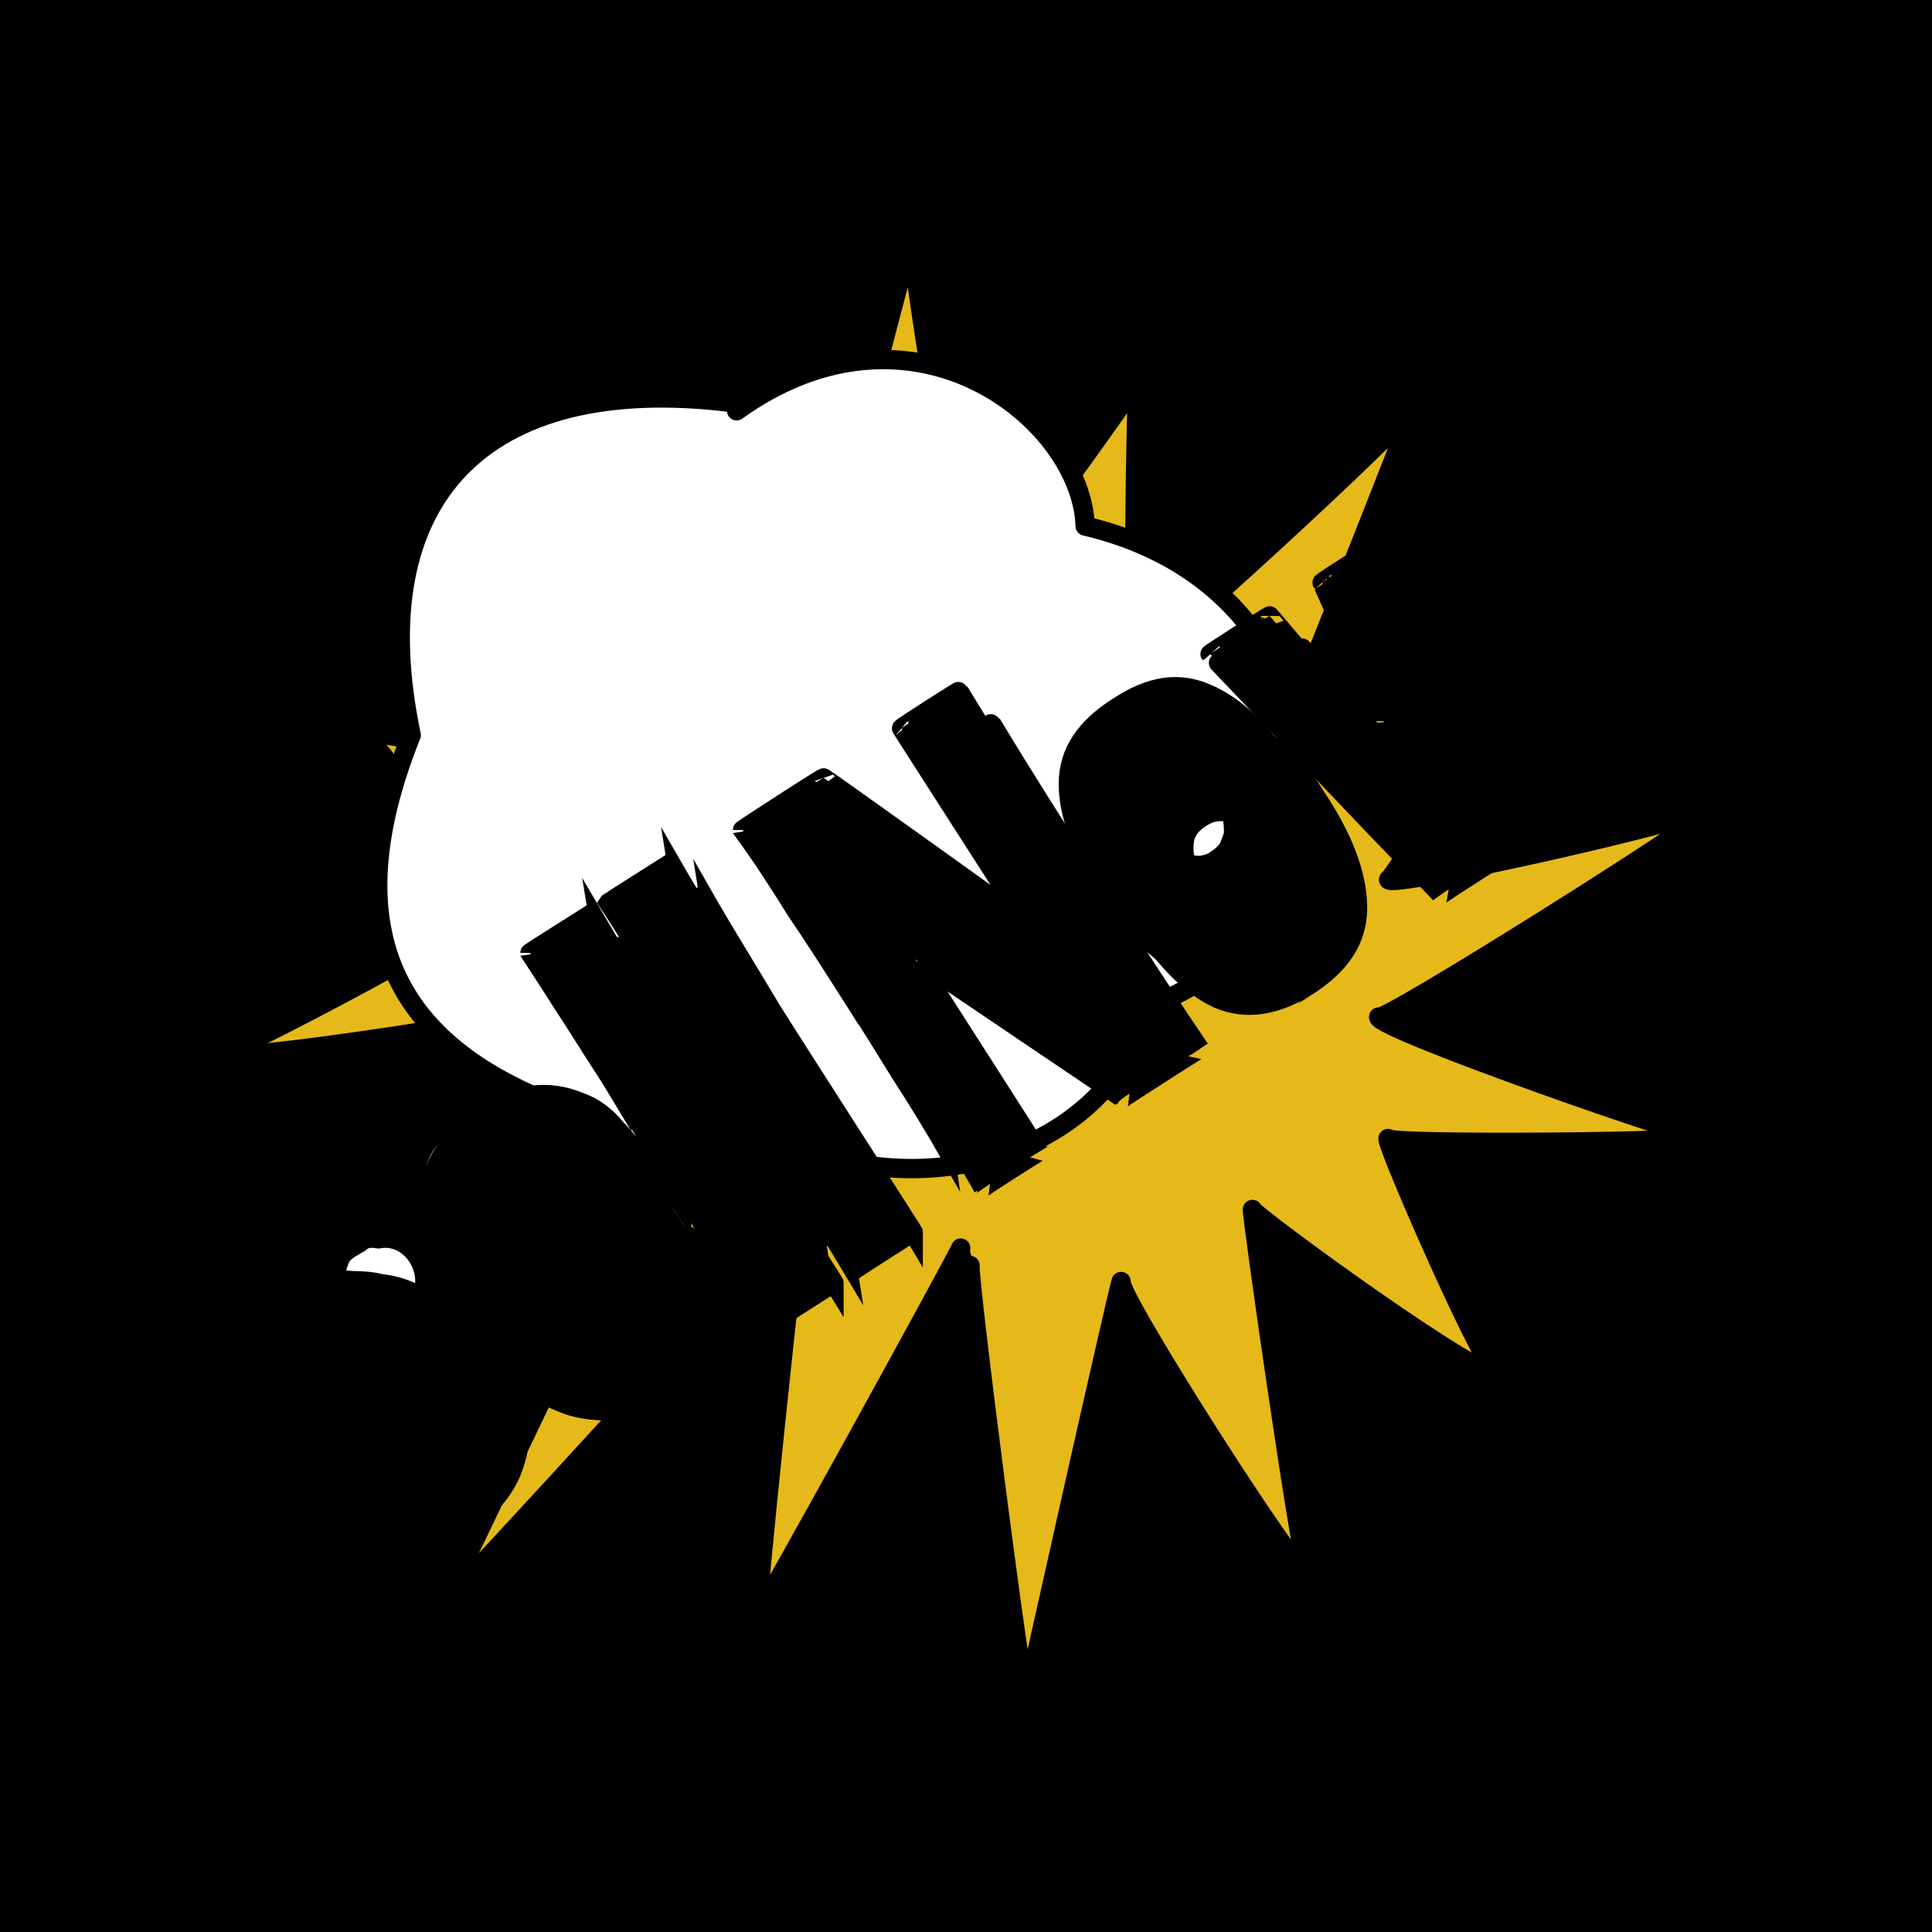 <svg id="svgWorkerArea" xmlns="http://www.w3.org/2000/svg" version="1.1" xmlns:xlink="http://www.w3.org/1999/xlink" xmlns:artdraw="https://artdraw.org" viewBox="0 0 600 600" width="100%" height="100%" style="background: white;" css="background:#9b9b9b;"><rect x="0" y="0" width="600" height="600" fill="#808080" stroke="none"/><path id="back01" fill="url(#fill-Linear-back01)" stroke="#000" stroke-width="1" class="cosito" d="M0 0C0 0 600 0 600 0 600 0 600 600 600 600 600 600 0 600 0 600 0 600 0 0 0 0 0 0 0 0 0 0" fill-opacity="1"></path><g id="ballsSQ-01" class="cosito"><g id="path-676775263" class="cloneB grouped"></g><path id="path-821578827" fill="black" fill-opacity="0.5" stroke="black" stroke-width="0" class="cloneB grouped" d="M12 31.715C12 24.815 17.5 19.615 24.3 19.695 31.2 19.615 36.9 24.815 36.9 31.715 36.9 38.215 31.2 43.615 24.3 43.735 17.5 43.615 12 38.215 12 31.715 12 31.615 12 31.615 12 31.715"></path><path id="path-669521462" fill="black" fill-opacity="0.5" stroke="black" stroke-width="0" class="cloneB grouped" d="M77.7 32.196C77.7 24.615 84 18.615 91.7 18.733 99.4 18.615 105.7 24.615 105.7 32.196 105.7 39.515 99.4 45.615 91.7 45.658 84 45.615 77.7 39.515 77.7 32.196 77.7 32.115 77.7 32.115 77.7 32.196"></path><path id="path-941540543" fill="black" fill-opacity="0.5" stroke="black" stroke-width="0" class="cloneB grouped" d="M143.7 32.677C143.7 24.315 150.6 17.615 159.2 17.772 167.7 17.615 174.7 24.315 174.7 32.677 174.7 40.715 167.7 47.515 159.2 47.581 150.6 47.515 143.7 40.715 143.7 32.677 143.7 32.615 143.7 32.615 143.7 32.677"></path><path id="path-539908506" fill="black" fill-opacity="0.5" stroke="black" stroke-width="0" class="cloneB grouped" d="M209.6 33.157C209.6 24.115 217.2 16.615 226.6 16.81 235.8 16.615 243.6 24.115 243.6 33.157 243.6 42.015 235.8 49.415 226.6 49.505 217.2 49.415 209.6 42.015 209.6 33.157 209.6 33.115 209.6 33.115 209.6 33.157"></path><path id="path-875510287" fill="black" fill-opacity="0.5" stroke="black" stroke-width="0" class="cloneB grouped" d="M275.4 33.638C275.4 23.615 283.7 15.815 293.9 15.849 304.2 15.815 312.3 23.615 312.3 33.638 312.3 43.415 304.2 51.415 293.9 51.428 283.7 51.415 275.4 43.415 275.4 33.638 275.4 33.615 275.4 33.615 275.4 33.638"></path><path id="path-755013545" fill="black" fill-opacity="0.5" stroke="black" stroke-width="0" class="cloneB grouped" d="M341.3 34.119C341.3 23.315 350.3 14.815 361.3 14.887 372.3 14.815 381.3 23.315 381.3 34.119 381.3 44.615 372.3 53.215 361.3 53.351 350.3 53.215 341.3 44.615 341.3 34.119 341.3 34.115 341.3 34.115 341.3 34.119"></path><path id="path-652436199" fill="black" fill-opacity="0.5" stroke="black" stroke-width="0" class="cloneB grouped" d="M407.3 34.6C407.3 23.115 416.8 13.815 428.7 13.925 440.4 13.815 450.2 23.115 450.2 34.6 450.2 45.915 440.4 55.115 428.7 55.274 416.8 55.115 407.3 45.915 407.3 34.6 407.3 34.515 407.3 34.515 407.3 34.6"></path><path id="path-186090622" fill="black" fill-opacity="0.5" stroke="black" stroke-width="0" class="cloneB grouped" d="M473.2 35.081C473.2 22.815 483.3 12.815 496.1 12.964 508.6 12.815 519.1 22.815 519.1 35.081 519.1 47.115 508.6 57.115 496.1 57.197 483.3 57.115 473.2 47.115 473.2 35.081 473.2 35.015 473.2 35.015 473.2 35.081"></path><path id="path-586984410" fill="black" fill-opacity="0.5" stroke="black" stroke-width="0" class="cloneB grouped" d="M539 35.562C539 22.315 549.8 11.815 563.5 12.002 577 11.815 588 22.315 588 35.562 588 48.515 577 59.115 563.5 59.121 549.8 59.115 539 48.515 539 35.562 539 35.515 539 35.515 539 35.562"></path><g id="path-421365332" class="cloneB grouped"></g><path id="path-821578827" fill="black" fill-opacity="0.5" stroke="black" stroke-width="0" class="cloneB grouped" d="M12 79.795C12 73.015 17.5 67.615 24.3 67.775 31.2 67.615 36.9 73.015 36.9 79.795 36.9 86.415 31.2 91.715 24.3 91.815 17.5 91.715 12 86.415 12 79.795 12 79.615 12 79.615 12 79.795"></path><path id="path-669521462" fill="black" fill-opacity="0.5" stroke="black" stroke-width="0" class="cloneB grouped" d="M77.7 80.276C77.7 72.615 83.9 66.615 91.7 66.814 99.4 66.615 105.7 72.615 105.7 80.276 105.7 87.515 99.4 93.615 91.7 93.738 83.9 93.615 77.7 87.515 77.7 80.276 77.7 80.115 77.7 80.115 77.7 80.276"></path><path id="path-941540543" fill="black" fill-opacity="0.5" stroke="black" stroke-width="0" class="cloneB grouped" d="M143.7 80.757C143.7 72.415 150.4 65.715 159.2 65.852 167.7 65.715 174.7 72.415 174.7 80.757 174.7 88.915 167.7 95.615 159.2 95.662 150.4 95.615 143.7 88.915 143.7 80.757 143.7 80.615 143.7 80.615 143.7 80.757"></path><path id="path-539908506" fill="black" fill-opacity="0.5" stroke="black" stroke-width="0" class="cloneB grouped" d="M209.6 81.238C209.6 72.015 217.2 64.715 226.6 64.89 235.8 64.715 243.6 72.015 243.6 81.238 243.6 90.115 235.8 97.515 226.6 97.585 217.2 97.515 209.6 90.115 209.6 81.238 209.6 81.115 209.6 81.115 209.6 81.238"></path><path id="path-875510287" fill="black" fill-opacity="0.5" stroke="black" stroke-width="0" class="cloneB grouped" d="M275.4 81.718C275.4 71.615 283.7 63.915 293.9 63.929 304.2 63.915 312.3 71.615 312.3 81.718 312.3 91.415 304.2 99.415 293.9 99.508 283.7 99.415 275.4 91.415 275.4 81.718 275.4 81.615 275.4 81.615 275.4 81.718"></path><path id="path-755013545" fill="black" fill-opacity="0.5" stroke="black" stroke-width="0" class="cloneB grouped" d="M341.3 82.199C341.3 71.515 350.2 62.915 361.3 62.967 372.3 62.915 381.3 71.515 381.3 82.199 381.3 92.615 372.3 101.415 361.3 101.431 350.2 101.415 341.3 92.615 341.3 82.199 341.3 82.115 341.3 82.115 341.3 82.199"></path><path id="path-652436199" fill="black" fill-opacity="0.5" stroke="black" stroke-width="0" class="cloneB grouped" d="M407.3 82.68C407.3 71.115 416.8 61.915 428.7 62.005 440.3 61.915 450.2 71.115 450.2 82.68 450.2 94.015 440.3 103.215 428.7 103.354 416.8 103.215 407.3 94.015 407.3 82.68 407.3 82.615 407.3 82.615 407.3 82.68"></path><path id="path-186090622" fill="black" fill-opacity="0.5" stroke="black" stroke-width="0" class="cloneB grouped" d="M473.2 83.161C473.2 70.915 483.3 61.015 496.1 61.044 508.6 61.015 519.1 70.915 519.1 83.161 519.1 95.115 508.6 105.215 496.1 105.278 483.3 105.215 473.2 95.115 473.2 83.161 473.2 83.115 473.2 83.115 473.2 83.161"></path><path id="path-586984410" fill="black" fill-opacity="0.5" stroke="black" stroke-width="0" class="cloneB grouped" d="M539 83.642C539 70.515 549.8 60.015 563.5 60.082 577 60.015 588 70.515 588 83.642 588 96.615 577 107.115 563.5 107.201 549.8 107.115 539 96.615 539 83.642 539 83.615 539 83.615 539 83.642"></path><g id="path-622028273" class="cloneB grouped"></g><path id="path-821578827" fill="black" fill-opacity="0.5" stroke="black" stroke-width="0" class="cloneB grouped" d="M12 127.875C12 121.115 17.5 115.715 24.3 115.855 31.2 115.715 36.9 121.115 36.9 127.875 36.9 134.215 31.2 139.715 24.3 139.895 17.5 139.715 12 134.215 12 127.875 12 127.715 12 127.715 12 127.875"></path><path id="path-669521462" fill="black" fill-opacity="0.5" stroke="black" stroke-width="0" class="cloneB grouped" d="M77.7 128.356C77.7 120.715 83.9 114.715 91.7 114.894 99.4 114.715 105.7 120.715 105.7 128.356 105.7 135.615 99.4 141.715 91.7 141.819 83.9 141.715 77.7 135.615 77.7 128.356 77.7 128.215 77.7 128.215 77.7 128.356"></path><path id="path-941540543" fill="black" fill-opacity="0.5" stroke="black" stroke-width="0" class="cloneB grouped" d="M143.7 128.837C143.7 120.415 150.4 113.915 159.2 113.932 167.7 113.915 174.7 120.415 174.7 128.837 174.7 136.915 167.7 143.715 159.2 143.742 150.4 143.715 143.7 136.915 143.7 128.837 143.7 128.715 143.7 128.715 143.7 128.837"></path><path id="path-539908506" fill="black" fill-opacity="0.5" stroke="black" stroke-width="0" class="cloneB grouped" d="M209.6 129.318C209.6 120.215 217.2 112.915 226.6 112.971 235.8 112.915 243.6 120.215 243.6 129.318 243.6 138.215 235.8 145.615 226.6 145.665 217.2 145.615 209.6 138.215 209.6 129.318 209.6 129.215 209.6 129.215 209.6 129.318"></path><path id="path-875510287" fill="black" fill-opacity="0.5" stroke="black" stroke-width="0" class="cloneB grouped" d="M275.4 129.798C275.4 119.715 283.7 111.915 293.9 112.009 304.2 111.915 312.3 119.715 312.3 129.798 312.3 139.415 304.2 147.415 293.9 147.588 283.7 147.415 275.4 139.415 275.4 129.798 275.4 129.715 275.4 129.715 275.4 129.798"></path><path id="path-755013545" fill="black" fill-opacity="0.5" stroke="black" stroke-width="0" class="cloneB grouped" d="M341.3 130.279C341.3 119.415 350.2 110.915 361.3 111.047 372.3 110.915 381.3 119.415 381.3 130.279 381.3 140.715 372.3 149.415 361.3 149.511 350.2 149.415 341.3 140.715 341.3 130.279 341.3 130.215 341.3 130.215 341.3 130.279"></path><path id="path-652436199" fill="black" fill-opacity="0.5" stroke="black" stroke-width="0" class="cloneB grouped" d="M407.3 130.76C407.3 119.215 416.8 109.915 428.7 110.086 440.3 109.915 450.2 119.215 450.2 130.76 450.2 141.915 440.3 151.415 428.7 151.435 416.8 151.415 407.3 141.915 407.3 130.76 407.3 130.715 407.3 130.715 407.3 130.76"></path><path id="path-186090622" fill="black" fill-opacity="0.5" stroke="black" stroke-width="0" class="cloneB grouped" d="M473.2 131.241C473.2 118.915 483.3 109.115 496.1 109.124 508.6 109.115 519.1 118.915 519.1 131.241 519.1 143.215 508.6 153.215 496.1 153.358 483.3 153.215 473.2 143.215 473.2 131.241 473.2 131.215 473.2 131.215 473.2 131.241"></path><path id="path-586984410" fill="black" fill-opacity="0.5" stroke="black" stroke-width="0" class="cloneB grouped" d="M539 131.722C539 118.415 549.8 108.115 563.5 108.162 577 108.115 588 118.415 588 131.722 588 144.615 577 155.215 563.5 155.281 549.8 155.215 539 144.615 539 131.722 539 131.715 539 131.715 539 131.722"></path><g id="path-686302108" class="cloneB grouped"></g><path id="path-821578827" fill="black" fill-opacity="0.5" stroke="black" stroke-width="0" class="cloneB grouped" d="M12 175.956C12 169.215 17.5 163.915 24.3 163.935 31.2 163.915 36.9 169.215 36.9 175.956 36.9 182.415 31.2 187.915 24.3 187.976 17.5 187.915 12 182.415 12 175.956 12 175.915 12 175.915 12 175.956"></path><path id="path-669521462" fill="black" fill-opacity="0.5" stroke="black" stroke-width="0" class="cloneB grouped" d="M77.7 176.436C77.7 168.715 83.9 162.915 91.7 162.974 99.4 162.915 105.7 168.715 105.7 176.436 105.7 183.715 99.4 189.715 91.7 189.899 83.9 189.715 77.7 183.715 77.7 176.436 77.7 176.415 77.7 176.415 77.7 176.436"></path><path id="path-941540543" fill="black" fill-opacity="0.5" stroke="black" stroke-width="0" class="cloneB grouped" d="M143.7 176.917C143.7 168.415 150.4 161.915 159.2 162.012 167.7 161.915 174.7 168.415 174.7 176.917 174.7 184.915 167.7 191.715 159.2 191.822 150.4 191.715 143.7 184.915 143.7 176.917 143.7 176.915 143.7 176.915 143.7 176.917"></path><path id="path-539908506" fill="black" fill-opacity="0.5" stroke="black" stroke-width="0" class="cloneB grouped" d="M209.6 177.398C209.6 168.215 217.2 160.915 226.6 161.051 235.8 160.915 243.6 168.215 243.6 177.398 243.6 186.215 235.8 193.715 226.6 193.745 217.2 193.715 209.6 186.215 209.6 177.398 209.6 177.215 209.6 177.215 209.6 177.398"></path><path id="path-875510287" fill="black" fill-opacity="0.5" stroke="black" stroke-width="0" class="cloneB grouped" d="M275.4 177.879C275.4 167.715 283.7 159.915 293.9 160.089 304.2 159.915 312.3 167.715 312.3 177.879 312.3 187.415 304.2 195.615 293.9 195.668 283.7 195.615 275.4 187.415 275.4 177.879 275.4 177.715 275.4 177.715 275.4 177.879"></path><path id="path-755013545" fill="black" fill-opacity="0.5" stroke="black" stroke-width="0" class="cloneB grouped" d="M341.3 178.359C341.3 167.415 350.2 159.115 361.3 159.127 372.3 159.115 381.3 167.415 381.3 178.359 381.3 188.915 372.3 197.415 361.3 197.591 350.2 197.415 341.3 188.915 341.3 178.359 341.3 178.215 341.3 178.215 341.3 178.359"></path><path id="path-652436199" fill="black" fill-opacity="0.5" stroke="black" stroke-width="0" class="cloneB grouped" d="M407.3 178.84C407.3 167.215 416.8 158.115 428.7 158.166 440.3 158.115 450.2 167.215 450.2 178.84 450.2 190.115 440.3 199.415 428.7 199.515 416.8 199.415 407.3 190.115 407.3 178.84 407.3 178.715 407.3 178.715 407.3 178.84"></path><path id="path-186090622" fill="black" fill-opacity="0.5" stroke="black" stroke-width="0" class="cloneB grouped" d="M473.2 179.321C473.2 166.915 483.3 157.115 496.1 157.204 508.6 157.115 519.1 166.915 519.1 179.321 519.1 191.415 508.6 201.415 496.1 201.438 483.3 201.415 473.2 191.415 473.2 179.321 473.2 179.215 473.2 179.215 473.2 179.321"></path><path id="path-586984410" fill="black" fill-opacity="0.5" stroke="black" stroke-width="0" class="cloneB grouped" d="M539 179.802C539 166.615 549.8 156.215 563.5 156.243 577 156.215 588 166.615 588 179.802 588 192.715 577 203.215 563.5 203.361 549.8 203.215 539 192.715 539 179.802 539 179.715 539 179.715 539 179.802"></path><g id="path-333506512" class="cloneB grouped"></g><path id="path-821578827" fill="black" fill-opacity="0.5" stroke="black" stroke-width="0" class="cloneB grouped" d="M12 224.036C12 217.215 17.5 211.915 24.3 212.016 31.2 211.915 36.9 217.215 36.9 224.036 36.9 230.415 31.2 235.915 24.3 236.056 17.5 235.915 12 230.415 12 224.036 12 223.915 12 223.915 12 224.036"></path><path id="path-669521462" fill="black" fill-opacity="0.5" stroke="black" stroke-width="0" class="cloneB grouped" d="M77.7 224.516C77.7 216.915 83.9 210.915 91.7 211.054 99.4 210.915 105.7 216.915 105.7 224.516 105.7 231.815 99.4 237.815 91.7 237.979 83.9 237.815 77.7 231.815 77.7 224.516 77.7 224.415 77.7 224.415 77.7 224.516"></path><path id="path-941540543" fill="black" fill-opacity="0.5" stroke="black" stroke-width="0" class="cloneB grouped" d="M143.7 224.997C143.7 216.615 150.4 209.915 159.2 210.092 167.7 209.915 174.7 216.615 174.7 224.997 174.7 233.115 167.7 239.815 159.2 239.902 150.4 239.815 143.7 233.115 143.7 224.997 143.7 224.915 143.7 224.915 143.7 224.997"></path><path id="path-539908506" fill="black" fill-opacity="0.5" stroke="black" stroke-width="0" class="cloneB grouped" d="M209.6 225.478C209.6 216.415 217.2 209.115 226.6 209.131 235.8 209.115 243.6 216.415 243.6 225.478 243.6 234.315 235.8 241.815 226.6 241.825 217.2 241.815 209.6 234.315 209.6 225.478 209.6 225.415 209.6 225.415 209.6 225.478"></path><path id="path-875510287" fill="black" fill-opacity="0.5" stroke="black" stroke-width="0" class="cloneB grouped" d="M275.4 225.959C275.4 215.915 283.7 208.115 293.9 208.169 304.2 208.115 312.3 215.915 312.3 225.959 312.3 235.715 304.2 243.715 293.9 243.749 283.7 243.715 275.4 235.715 275.4 225.959 275.4 225.915 275.4 225.915 275.4 225.959"></path><path id="path-755013545" fill="black" fill-opacity="0.5" stroke="black" stroke-width="0" class="cloneB grouped" d="M341.3 226.44C341.3 215.615 350.2 207.115 361.3 207.208 372.3 207.115 381.3 215.615 381.3 226.44 381.3 236.915 372.3 245.615 361.3 245.672 350.2 245.615 341.3 236.915 341.3 226.44 341.3 226.415 341.3 226.415 341.3 226.44"></path><path id="path-652436199" fill="black" fill-opacity="0.5" stroke="black" stroke-width="0" class="cloneB grouped" d="M407.3 226.92C407.3 215.415 416.8 206.215 428.7 206.246 440.3 206.215 450.2 215.415 450.2 226.92 450.2 238.115 440.3 247.415 428.7 247.595 416.8 247.415 407.3 238.115 407.3 226.92 407.3 226.915 407.3 226.915 407.3 226.92"></path><path id="path-186090622" fill="black" fill-opacity="0.5" stroke="black" stroke-width="0" class="cloneB grouped" d="M473.2 227.401C473.2 215.115 483.3 205.215 496.1 205.284 508.6 205.215 519.1 215.115 519.1 227.401 519.1 239.415 508.6 249.415 496.1 249.518 483.3 249.415 473.2 239.415 473.2 227.401 473.2 227.215 473.2 227.215 473.2 227.401"></path><path id="path-586984410" fill="black" fill-opacity="0.5" stroke="black" stroke-width="0" class="cloneB grouped" d="M539 227.882C539 214.615 549.8 204.215 563.5 204.323 577 204.215 588 214.615 588 227.882 588 240.815 577 251.315 563.5 251.441 549.8 251.315 539 240.815 539 227.882 539 227.815 539 227.815 539 227.882"></path><g id="path-412451574" class="cloneB grouped"></g><path id="path-821578827" fill="black" fill-opacity="0.5" stroke="black" stroke-width="0" class="cloneB grouped" d="M12 272.116C12 265.315 17.5 259.915 24.3 260.096 31.2 259.915 36.9 265.315 36.9 272.116 36.9 278.615 31.2 284.115 24.3 284.136 17.5 284.115 12 278.615 12 272.116 12 272.115 12 272.115 12 272.116"></path><path id="path-669521462" fill="black" fill-opacity="0.5" stroke="black" stroke-width="0" class="cloneB grouped" d="M77.7 272.596C77.7 264.915 83.9 259.115 91.7 259.134 99.4 259.115 105.7 264.915 105.7 272.596 105.7 279.815 99.4 285.915 91.7 286.059 83.9 285.915 77.7 279.815 77.7 272.596 77.7 272.415 77.7 272.415 77.7 272.596"></path><path id="path-941540543" fill="black" fill-opacity="0.5" stroke="black" stroke-width="0" class="cloneB grouped" d="M143.7 273.077C143.7 264.615 150.4 258.115 159.2 258.173 167.7 258.115 174.7 264.615 174.7 273.077 174.7 281.215 167.7 287.815 159.2 287.982 150.4 287.815 143.7 281.215 143.7 273.077 143.7 272.915 143.7 272.915 143.7 273.077"></path><path id="path-539908506" fill="black" fill-opacity="0.5" stroke="black" stroke-width="0" class="cloneB grouped" d="M209.6 273.558C209.6 264.415 217.2 257.115 226.6 257.211 235.8 257.115 243.6 264.415 243.6 273.558 243.6 282.315 235.8 289.815 226.6 289.905 217.2 289.815 209.6 282.315 209.6 273.558 209.6 273.415 209.6 273.415 209.6 273.558"></path><path id="path-875510287" fill="black" fill-opacity="0.5" stroke="black" stroke-width="0" class="cloneB grouped" d="M275.4 274.039C275.4 264.115 283.7 256.215 293.9 256.249 304.2 256.215 312.3 264.115 312.3 274.039 312.3 283.815 304.2 291.815 293.9 291.829 283.7 291.815 275.4 283.815 275.4 274.039 275.4 273.915 275.4 273.915 275.4 274.039"></path><path id="path-755013545" fill="black" fill-opacity="0.5" stroke="black" stroke-width="0" class="cloneB grouped" d="M341.3 274.52C341.3 263.715 350.2 255.215 361.3 255.288 372.3 255.215 381.3 263.715 381.3 274.52 381.3 284.915 372.3 293.715 361.3 293.752 350.2 293.715 341.3 284.915 341.3 274.52 341.3 274.415 341.3 274.415 341.3 274.52"></path><path id="path-652436199" fill="black" fill-opacity="0.5" stroke="black" stroke-width="0" class="cloneB grouped" d="M407.3 275C407.3 263.415 416.8 254.315 428.7 254.326 440.3 254.315 450.2 263.415 450.2 275 450.2 286.215 440.3 295.615 428.7 295.675 416.8 295.615 407.3 286.215 407.3 275 407.3 274.815 407.3 274.815 407.3 275"></path><path id="path-186090622" fill="black" fill-opacity="0.5" stroke="black" stroke-width="0" class="cloneB grouped" d="M473.2 275.481C473.2 263.115 483.3 253.315 496.1 253.364 508.6 253.315 519.1 263.115 519.1 275.481 519.1 287.415 508.6 297.415 496.1 297.598 483.3 297.415 473.2 287.415 473.2 275.481 473.2 275.315 473.2 275.315 473.2 275.481"></path><path id="path-586984410" fill="black" fill-opacity="0.5" stroke="black" stroke-width="0" class="cloneB grouped" d="M539 275.962C539 262.715 549.8 252.315 563.5 252.403 577 252.315 588 262.715 588 275.962 588 288.815 577 299.415 563.5 299.521 549.8 299.415 539 288.815 539 275.962 539 275.815 539 275.815 539 275.962"></path><g id="path-882152898" class="cloneB grouped"></g><path id="path-821578827" fill="black" fill-opacity="0.5" stroke="black" stroke-width="0" class="cloneB grouped" d="M12 320.196C12 313.315 17.5 308.115 24.3 308.176 31.2 308.115 36.9 313.315 36.9 320.196 36.9 326.715 31.2 332.215 24.3 332.216 17.5 332.215 12 326.715 12 320.196 12 320.115 12 320.115 12 320.196"></path><path id="path-669521462" fill="black" fill-opacity="0.5" stroke="black" stroke-width="0" class="cloneB grouped" d="M77.7 320.677C77.7 313.115 83.9 307.115 91.7 307.214 99.4 307.115 105.7 313.115 105.7 320.677 105.7 327.915 99.4 334.115 91.7 334.139 83.9 334.115 77.7 327.915 77.7 320.677 77.7 320.615 77.7 320.615 77.7 320.677"></path><path id="path-941540543" fill="black" fill-opacity="0.5" stroke="black" stroke-width="0" class="cloneB grouped" d="M143.7 321.158C143.7 312.715 150.4 306.215 159.2 306.253 167.7 306.215 174.7 312.715 174.7 321.158 174.7 329.315 167.7 335.915 159.2 336.062 150.4 335.915 143.7 329.315 143.7 321.158 143.7 321.115 143.7 321.115 143.7 321.158"></path><path id="path-539908506" fill="black" fill-opacity="0.5" stroke="black" stroke-width="0" class="cloneB grouped" d="M209.6 321.638C209.6 312.415 217.2 305.215 226.6 305.291 235.8 305.215 243.6 312.415 243.6 321.638 243.6 330.315 235.8 337.815 226.6 337.986 217.2 337.815 209.6 330.315 209.6 321.638 209.6 321.615 209.6 321.615 209.6 321.638"></path><path id="path-875510287" fill="black" fill-opacity="0.5" stroke="black" stroke-width="0" class="cloneB grouped" d="M275.4 322.119C275.4 312.115 283.7 304.315 293.9 304.329 304.2 304.315 312.3 312.115 312.3 322.119 312.3 331.815 304.2 339.815 293.9 339.909 283.7 339.815 275.4 331.815 275.4 322.119 275.4 322.115 275.4 322.115 275.4 322.119"></path><path id="path-755013545" fill="black" fill-opacity="0.5" stroke="black" stroke-width="0" class="cloneB grouped" d="M341.3 322.6C341.3 311.815 350.2 303.315 361.3 303.368 372.3 303.315 381.3 311.815 381.3 322.6 381.3 333.115 372.3 341.815 361.3 341.832 350.2 341.815 341.3 333.115 341.3 322.6 341.3 322.415 341.3 322.415 341.3 322.6"></path><path id="path-652436199" fill="black" fill-opacity="0.5" stroke="black" stroke-width="0" class="cloneB grouped" d="M407.3 323.081C407.3 311.615 416.8 302.315 428.7 302.406 440.3 302.315 450.2 311.615 450.2 323.081 450.2 334.315 440.3 343.715 428.7 343.755 416.8 343.715 407.3 334.315 407.3 323.081 407.3 322.915 407.3 322.915 407.3 323.081"></path><path id="path-186090622" fill="black" fill-opacity="0.5" stroke="black" stroke-width="0" class="cloneB grouped" d="M473.2 323.562C473.2 311.215 483.3 301.315 496.1 301.445 508.6 301.315 519.1 311.215 519.1 323.562 519.1 335.615 508.6 345.615 496.1 345.678 483.3 345.615 473.2 335.615 473.2 323.562 473.2 323.415 473.2 323.415 473.2 323.562"></path><path id="path-586984410" fill="black" fill-opacity="0.5" stroke="black" stroke-width="0" class="cloneB grouped" d="M539 324.042C539 310.815 549.8 300.315 563.5 300.483 577 300.315 588 310.815 588 324.042 588 336.915 577 347.415 563.5 347.601 549.8 347.415 539 336.915 539 324.042 539 323.915 539 323.915 539 324.042"></path><g id="path-125622589" class="cloneB grouped"></g><path id="path-821578827" fill="black" fill-opacity="0.5" stroke="black" stroke-width="0" class="cloneB grouped" d="M12 368.276C12 361.415 17.5 356.215 24.3 356.256 31.2 356.215 36.9 361.415 36.9 368.276 36.9 374.715 31.2 380.215 24.3 380.296 17.5 380.215 12 374.715 12 368.276 12 368.215 12 368.215 12 368.276"></path><path id="path-669521462" fill="black" fill-opacity="0.5" stroke="black" stroke-width="0" class="cloneB grouped" d="M77.7 368.757C77.7 361.215 83.9 355.215 91.7 355.294 99.4 355.215 105.7 361.215 105.7 368.757 105.7 376.115 99.4 382.215 91.7 382.219 83.9 382.215 77.7 376.115 77.7 368.757 77.7 368.715 77.7 368.715 77.7 368.757"></path><path id="path-941540543" fill="black" fill-opacity="0.5" stroke="black" stroke-width="0" class="cloneB grouped" d="M143.7 369.238C143.7 360.815 150.4 354.315 159.2 354.333 167.7 354.315 174.7 360.815 174.7 369.238 174.7 377.315 167.7 384.115 159.2 384.142 150.4 384.115 143.7 377.315 143.7 369.238 143.7 369.215 143.7 369.215 143.7 369.238"></path><path id="path-539908506" fill="black" fill-opacity="0.5" stroke="black" stroke-width="0" class="cloneB grouped" d="M209.6 369.718C209.6 360.615 217.2 353.315 226.6 353.371 235.8 353.315 243.6 360.615 243.6 369.718 243.6 378.415 235.8 385.915 226.6 386.066 217.2 385.915 209.6 378.415 209.6 369.718 209.6 369.715 209.6 369.715 209.6 369.718"></path><path id="path-875510287" fill="black" fill-opacity="0.5" stroke="black" stroke-width="0" class="cloneB grouped" d="M275.4 370.199C275.4 360.215 283.7 352.315 293.9 352.41 304.2 352.315 312.3 360.215 312.3 370.199 312.3 379.815 304.2 387.815 293.9 387.989 283.7 387.815 275.4 379.815 275.4 370.199 275.4 370.115 275.4 370.115 275.4 370.199"></path><path id="path-755013545" fill="black" fill-opacity="0.5" stroke="black" stroke-width="0" class="cloneB grouped" d="M341.3 370.68C341.3 359.815 350.2 351.315 361.3 351.448 372.3 351.315 381.3 359.815 381.3 370.68 381.3 381.215 372.3 389.815 361.3 389.912 350.2 389.815 341.3 381.215 341.3 370.68 341.3 370.615 341.3 370.615 341.3 370.68"></path><path id="path-652436199" fill="black" fill-opacity="0.5" stroke="black" stroke-width="0" class="cloneB grouped" d="M407.3 371.161C407.3 359.715 416.8 350.315 428.7 350.486 440.3 350.315 450.2 359.715 450.2 371.161 450.2 382.315 440.3 391.815 428.7 391.835 416.8 391.815 407.3 382.315 407.3 371.161 407.3 371.115 407.3 371.115 407.3 371.161"></path><path id="path-186090622" fill="black" fill-opacity="0.5" stroke="black" stroke-width="0" class="cloneB grouped" d="M473.2 371.642C473.2 359.315 483.3 349.415 496.1 349.525 508.6 349.415 519.1 359.315 519.1 371.642 519.1 383.715 508.6 393.715 496.1 393.759 483.3 393.715 473.2 383.715 473.2 371.642 473.2 371.615 473.2 371.615 473.2 371.642"></path><path id="path-586984410" fill="black" fill-opacity="0.5" stroke="black" stroke-width="0" class="cloneB grouped" d="M539 372.122C539 358.815 549.8 348.415 563.5 348.563 577 348.415 588 358.815 588 372.122 588 384.915 577 395.615 563.5 395.682 549.8 395.615 539 384.915 539 372.122 539 372.115 539 372.115 539 372.122"></path><g id="path-495804756" class="cloneB grouped"></g><path id="path-821578827" fill="black" fill-opacity="0.5" stroke="black" stroke-width="0" class="cloneB grouped" d="M12 416.356C12 409.615 17.5 404.315 24.3 404.336 31.2 404.315 36.9 409.615 36.9 416.356 36.9 422.815 31.2 428.315 24.3 428.376 17.5 428.315 12 422.815 12 416.356 12 416.315 12 416.315 12 416.356"></path><path id="path-669521462" fill="black" fill-opacity="0.5" stroke="black" stroke-width="0" class="cloneB grouped" d="M77.7 416.837C77.7 409.315 83.9 403.315 91.7 403.375 99.4 403.315 105.7 409.315 105.7 416.837 105.7 424.215 99.4 430.215 91.7 430.299 83.9 430.215 77.7 424.215 77.7 416.837 77.7 416.815 77.7 416.815 77.7 416.837"></path><path id="path-941540543" fill="black" fill-opacity="0.5" stroke="black" stroke-width="0" class="cloneB grouped" d="M143.7 417.318C143.7 408.815 150.4 402.315 159.2 402.413 167.7 402.315 174.7 408.815 174.7 417.318 174.7 425.315 167.7 432.215 159.2 432.223 150.4 432.215 143.7 425.315 143.7 417.318 143.7 417.315 143.7 417.315 143.7 417.318"></path><path id="path-539908506" fill="black" fill-opacity="0.5" stroke="black" stroke-width="0" class="cloneB grouped" d="M209.6 417.798C209.6 408.715 217.2 401.315 226.6 401.451 235.8 401.315 243.6 408.715 243.6 417.798 243.6 426.615 235.8 434.115 226.6 434.146 217.2 434.115 209.6 426.615 209.6 417.798 209.6 417.715 209.6 417.715 209.6 417.798"></path><path id="path-875510287" fill="black" fill-opacity="0.5" stroke="black" stroke-width="0" class="cloneB grouped" d="M275.4 418.279C275.4 408.315 283.7 400.315 293.9 400.49 304.2 400.315 312.3 408.315 312.3 418.279 312.3 427.915 304.2 435.915 293.9 436.069 283.7 435.915 275.4 427.915 275.4 418.279 275.4 418.215 275.4 418.215 275.4 418.279"></path><path id="path-755013545" fill="black" fill-opacity="0.5" stroke="black" stroke-width="0" class="cloneB grouped" d="M341.3 418.76C341.3 407.815 350.2 399.415 361.3 399.528 372.3 399.415 381.3 407.815 381.3 418.76 381.3 429.315 372.3 437.815 361.3 437.992 350.2 437.815 341.3 429.315 341.3 418.76 341.3 418.715 341.3 418.715 341.3 418.76"></path><path id="path-652436199" fill="black" fill-opacity="0.5" stroke="black" stroke-width="0" class="cloneB grouped" d="M407.3 419.241C407.3 407.715 416.8 398.415 428.7 398.567 440.3 398.415 450.2 407.715 450.2 419.241 450.2 430.315 440.3 439.815 428.7 439.915 416.8 439.815 407.3 430.315 407.3 419.241 407.3 419.215 407.3 419.215 407.3 419.241"></path><path id="path-186090622" fill="black" fill-opacity="0.5" stroke="black" stroke-width="0" class="cloneB grouped" d="M473.2 419.722C473.2 407.315 483.3 397.415 496.1 397.605 508.6 397.415 519.1 407.315 519.1 419.722 519.1 431.815 508.6 441.815 496.1 441.839 483.3 441.815 473.2 431.815 473.2 419.722 473.2 419.715 473.2 419.715 473.2 419.722"></path><path id="path-586984410" fill="black" fill-opacity="0.5" stroke="black" stroke-width="0" class="cloneB grouped" d="M539 420.202C539 406.915 549.8 396.615 563.5 396.643 577 396.615 588 406.915 588 420.202 588 433.115 577 443.715 563.5 443.762 549.8 443.715 539 433.115 539 420.202 539 420.115 539 420.115 539 420.202"></path><g id="path-173318797" class="cloneB grouped"></g><path id="path-821578827" fill="black" fill-opacity="0.5" stroke="black" stroke-width="0" class="cloneB grouped" d="M12 464.436C12 457.615 17.5 452.315 24.3 452.416 31.2 452.315 36.9 457.615 36.9 464.436 36.9 470.915 31.2 476.315 24.3 476.456 17.5 476.315 12 470.915 12 464.436 12 464.315 12 464.315 12 464.436"></path><path id="path-669521462" fill="black" fill-opacity="0.5" stroke="black" stroke-width="0" class="cloneB grouped" d="M77.7 464.917C77.7 457.315 83.9 451.315 91.7 451.455 99.4 451.315 105.7 457.315 105.7 464.917 105.7 472.315 99.4 478.315 91.7 478.38 83.9 478.315 77.7 472.315 77.7 464.917 77.7 464.815 77.7 464.815 77.7 464.917"></path><path id="path-941540543" fill="black" fill-opacity="0.5" stroke="black" stroke-width="0" class="cloneB grouped" d="M143.7 465.398C143.7 456.915 150.4 450.315 159.2 450.493 167.7 450.315 174.7 456.915 174.7 465.398 174.7 473.415 167.7 480.215 159.2 480.303 150.4 480.215 143.7 473.415 143.7 465.398 143.7 465.315 143.7 465.315 143.7 465.398"></path><path id="path-539908506" fill="black" fill-opacity="0.5" stroke="black" stroke-width="0" class="cloneB grouped" d="M209.6 465.879C209.6 456.815 217.2 449.415 226.6 449.531 235.8 449.415 243.6 456.815 243.6 465.879 243.6 474.715 235.8 482.215 226.6 482.226 217.2 482.215 209.6 474.715 209.6 465.879 209.6 465.815 209.6 465.815 209.6 465.879"></path><path id="path-875510287" fill="black" fill-opacity="0.5" stroke="black" stroke-width="0" class="cloneB grouped" d="M275.4 466.359C275.4 456.315 283.7 448.415 293.9 448.57 304.2 448.415 312.3 456.315 312.3 466.359 312.3 476.115 304.2 484.115 293.9 484.149 283.7 484.115 275.4 476.115 275.4 466.359 275.4 466.315 275.4 466.315 275.4 466.359"></path><path id="path-755013545" fill="black" fill-opacity="0.5" stroke="black" stroke-width="0" class="cloneB grouped" d="M341.3 466.84C341.3 455.915 350.2 447.415 361.3 447.608 372.3 447.415 381.3 455.915 381.3 466.84 381.3 477.315 372.3 486.015 361.3 486.072 350.2 486.015 341.3 477.315 341.3 466.84 341.3 466.815 341.3 466.815 341.3 466.84"></path><path id="path-652436199" fill="black" fill-opacity="0.5" stroke="black" stroke-width="0" class="cloneB grouped" d="M407.3 467.321C407.3 455.815 416.8 446.615 428.7 446.647 440.3 446.615 450.2 455.815 450.2 467.321 450.2 478.415 440.3 487.815 428.7 487.995 416.8 487.815 407.3 478.415 407.3 467.321 407.3 467.315 407.3 467.315 407.3 467.321"></path><path id="path-186090622" fill="black" fill-opacity="0.5" stroke="black" stroke-width="0" class="cloneB grouped" d="M473.2 467.802C473.2 455.315 483.3 445.615 496.1 445.685 508.6 445.615 519.1 455.315 519.1 467.802 519.1 479.815 508.6 489.815 496.1 489.919 483.3 489.815 473.2 479.815 473.2 467.802 473.2 467.715 473.2 467.715 473.2 467.802"></path><path id="path-586984410" fill="black" fill-opacity="0.5" stroke="black" stroke-width="0" class="cloneB grouped" d="M539 468.283C539 454.915 549.8 444.715 563.5 444.723 577 444.715 588 454.915 588 468.283 588 481.215 577 491.815 563.5 491.842 549.8 491.815 539 481.215 539 468.283 539 468.215 539 468.215 539 468.283"></path><g id="path-538861138" class="cloneB grouped"></g><path id="path-821578827" fill="black" fill-opacity="0.5" stroke="black" stroke-width="0" class="cloneB grouped" d="M12 512.516C12 505.615 17.5 500.315 24.3 500.496 31.2 500.315 36.9 505.615 36.9 512.516 36.9 519.115 31.2 524.515 24.3 524.536 17.5 524.515 12 519.115 12 512.516 12 512.515 12 512.515 12 512.516"></path><path id="path-669521462" fill="black" fill-opacity="0.5" stroke="black" stroke-width="0" class="cloneB grouped" d="M77.7 512.997C77.7 505.315 83.9 499.515 91.7 499.535 99.4 499.515 105.7 505.315 105.7 512.997 105.7 520.315 99.4 526.315 91.7 526.46 83.9 526.315 77.7 520.315 77.7 512.997 77.7 512.815 77.7 512.815 77.7 512.997"></path><path id="path-941540543" fill="black" fill-opacity="0.5" stroke="black" stroke-width="0" class="cloneB grouped" d="M143.7 513.478C143.7 505.115 150.4 498.515 159.2 498.573 167.7 498.515 174.7 505.115 174.7 513.478 174.7 521.615 167.7 528.315 159.2 528.383 150.4 528.315 143.7 521.615 143.7 513.478 143.7 513.315 143.7 513.315 143.7 513.478"></path><path id="path-539908506" fill="black" fill-opacity="0.5" stroke="black" stroke-width="0" class="cloneB grouped" d="M209.6 513.959C209.6 504.815 217.2 497.515 226.6 497.611 235.8 497.515 243.6 504.815 243.6 513.959 243.6 522.615 235.8 530.115 226.6 530.306 217.2 530.115 209.6 522.615 209.6 513.959 209.6 513.815 209.6 513.815 209.6 513.959"></path><path id="path-875510287" fill="black" fill-opacity="0.5" stroke="black" stroke-width="0" class="cloneB grouped" d="M275.4 514.44C275.4 504.515 283.7 496.615 293.9 496.65 304.2 496.615 312.3 504.515 312.3 514.44 312.3 524.115 304.2 532.115 293.9 532.229 283.7 532.115 275.4 524.115 275.4 514.44 275.4 514.315 275.4 514.315 275.4 514.44"></path><path id="path-755013545" fill="black" fill-opacity="0.5" stroke="black" stroke-width="0" class="cloneB grouped" d="M341.3 514.92C341.3 504.115 350.2 495.615 361.3 495.688 372.3 495.615 381.3 504.115 381.3 514.92 381.3 525.315 372.3 534.115 361.3 534.153 350.2 534.115 341.3 525.315 341.3 514.92 341.3 514.815 341.3 514.815 341.3 514.92"></path><path id="path-652436199" fill="black" fill-opacity="0.5" stroke="black" stroke-width="0" class="cloneB grouped" d="M407.3 515.401C407.3 503.815 416.8 494.615 428.7 494.727 440.3 494.615 450.2 503.815 450.2 515.401 450.2 526.615 440.3 536.015 428.7 536.076 416.8 536.015 407.3 526.615 407.3 515.401 407.3 515.315 407.3 515.315 407.3 515.401"></path><path id="path-186090622" fill="black" fill-opacity="0.5" stroke="black" stroke-width="0" class="cloneB grouped" d="M473.2 515.882C473.2 503.515 483.3 493.615 496.1 493.765 508.6 493.615 519.1 503.515 519.1 515.882 519.1 527.815 508.6 537.815 496.1 537.999 483.3 537.815 473.2 527.815 473.2 515.882 473.2 515.815 473.2 515.815 473.2 515.882"></path><path id="path-586984410" fill="black" fill-opacity="0.5" stroke="black" stroke-width="0" class="cloneB grouped" d="M539 516.363C539 503.115 549.8 492.615 563.5 492.803 577 492.615 588 503.115 588 516.363 588 529.315 577 539.815 563.5 539.922 549.8 539.815 539 529.315 539 516.363 539 516.315 539 516.315 539 516.363"></path><g id="path-190520713" class="cloneB grouped"></g><path id="path-821578827" fill="black" fill-opacity="0.5" stroke="black" stroke-width="0" class="cloneB grouped" d="M12 560.596C12 553.815 17.5 548.515 24.3 548.577 31.2 548.515 36.9 553.815 36.9 560.596 36.9 567.115 31.2 572.615 24.3 572.617 17.5 572.615 12 567.115 12 560.596 12 560.515 12 560.515 12 560.596"></path><path id="path-669521462" fill="black" fill-opacity="0.5" stroke="black" stroke-width="0" class="cloneB grouped" d="M77.7 561.077C77.7 553.515 83.9 547.615 91.7 547.615 99.4 547.615 105.7 553.515 105.7 561.077 105.7 568.315 99.4 574.515 91.7 574.54 83.9 574.515 77.7 568.315 77.7 561.077 77.7 561.015 77.7 561.015 77.7 561.077"></path><path id="path-941540543" fill="black" fill-opacity="0.5" stroke="black" stroke-width="0" class="cloneB grouped" d="M143.7 561.558C143.7 553.115 150.4 546.615 159.2 546.653 167.7 546.615 174.7 553.115 174.7 561.558 174.7 569.615 167.7 576.315 159.2 576.463 150.4 576.315 143.7 569.615 143.7 561.558 143.7 561.515 143.7 561.515 143.7 561.558"></path><path id="path-539908506" fill="black" fill-opacity="0.5" stroke="black" stroke-width="0" class="cloneB grouped" d="M209.6 562.039C209.6 552.815 217.2 545.615 226.6 545.692 235.8 545.615 243.6 552.815 243.6 562.039 243.6 570.815 235.8 578.315 226.6 578.386 217.2 578.315 209.6 570.815 209.6 562.039 209.6 562.015 209.6 562.015 209.6 562.039"></path><path id="path-875510287" fill="black" fill-opacity="0.5" stroke="black" stroke-width="0" class="cloneB grouped" d="M275.4 562.52C275.4 552.615 283.7 544.615 293.9 544.73 304.2 544.615 312.3 552.615 312.3 562.52 312.3 572.315 304.2 580.115 293.9 580.309 283.7 580.115 275.4 572.315 275.4 562.52 275.4 562.515 275.4 562.515 275.4 562.52"></path><path id="path-755013545" fill="black" fill-opacity="0.5" stroke="black" stroke-width="0" class="cloneB grouped" d="M341.3 563.001C341.3 552.315 350.2 543.615 361.3 543.769 372.3 543.615 381.3 552.315 381.3 563.001 381.3 573.515 372.3 582.115 361.3 582.233 350.2 582.115 341.3 573.515 341.3 563.001 341.3 562.815 341.3 562.815 341.3 563.001"></path><path id="path-652436199" fill="black" fill-opacity="0.5" stroke="black" stroke-width="0" class="cloneB grouped" d="M407.3 563.481C407.3 551.815 416.8 542.615 428.7 542.807 440.3 542.615 450.2 551.815 450.2 563.481 450.2 574.615 440.3 584.115 428.7 584.156 416.8 584.115 407.3 574.615 407.3 563.481 407.3 563.315 407.3 563.315 407.3 563.481"></path><path id="path-186090622" fill="black" fill-opacity="0.5" stroke="black" stroke-width="0" class="cloneB grouped" d="M473.2 563.962C473.2 551.615 483.3 541.815 496.1 541.845 508.6 541.815 519.1 551.615 519.1 563.962 519.1 575.815 508.6 586.015 496.1 586.079 483.3 586.015 473.2 575.815 473.2 563.962 473.2 563.815 473.2 563.815 473.2 563.962"></path><path id="path-586984410" fill="black" fill-opacity="0.5" stroke="black" stroke-width="0" class="cloneB grouped" d="M539 564.443C539 551.315 549.8 540.815 563.5 540.884 577 540.815 588 551.315 588 564.443 588 577.315 577 587.815 563.5 588.002 549.8 587.815 539 577.315 539 564.443 539 564.315 539 564.315 539 564.443"></path></g><defs id="defsdoc"><pattern id="patternBool" x="0" y="0" width="10" height="10" patternUnits="userSpaceOnUse" patternTransform="rotate(35)"><circle cx="5" cy="5" r="4" style="stroke: none;fill: #ff000070;"></circle></pattern><linearGradient id="fill-Linear-back01" x1="15%" y1="85%" x2="85%" y2="15%"><stop offset="0%" style="stop-color:hsl(215.8,80%,50%);stop-opacity:1;"></stop><stop offset="100%" style="stop-color:hsl(215.8,80%,70%);stop-opacity:1;"></stop></linearGradient><linearGradient id="fill-Linear-text-01" x1="15%" y1="85%" x2="85%" y2="15%"><stop offset="0%" style="stop-color:hsl(0, 100%, 50%);stop-opacity:1;"></stop><stop offset="100%" style="stop-color:hsl(60, 100%, 50%);stop-opacity:1;"></stop></linearGradient></defs><path id="fig-02" fill="rgb(230,185,26)" stroke="black" stroke-linecap="round" stroke-linejoin="round" stroke-width="6" class="cosito" d="M298.356 387.599C297.756 389.572 233.856 505.972 235.356 501.196 233.856 505.972 247.256 379.772 248.056 377.033 247.256 379.772 136.956 500.272 137.656 498.256 136.956 500.272 205.956 356.072 206.656 354.07 205.956 356.072 123.956 382.672 125.356 377.897 123.956 382.672 178.656 313.972 179.656 310.616 178.656 313.972 65.856 331.372 67.056 327.299 65.856 331.372 159.656 280.472 160.756 277.083 159.656 280.472 111.656 229.972 113.156 225.176 111.656 229.972 180.856 235.672 181.656 232.929 180.856 235.672 129.556 135.972 130.556 132.543 129.556 135.972 201.156 210.872 202.256 207.462 201.156 210.872 208.756 134.072 209.356 132.061 208.756 134.072 251.056 194.972 252.356 190.857 251.056 194.972 281.756 77.672 283.356 72.188 281.756 77.672 301.156 191.172 302.456 187.058 301.156 191.172 352.556 120.772 353.656 117.332 352.556 120.772 351.756 209.372 353.056 205.24 351.756 209.372 437.956 130.472 439.356 125.726 437.956 130.472 398.856 228.672 399.656 225.99 398.856 228.672 475.156 206.372 475.756 204.377 475.156 206.372 430.256 276.472 431.256 273.111 430.256 276.472 531.856 253.572 532.956 250.121 531.856 253.572 427.156 319.272 428.156 315.833 427.156 319.272 528.556 354.872 529.156 352.889 528.556 354.872 430.356 355.572 431.056 353.579 430.356 355.572 463.656 431.772 465.256 426.331 463.656 431.772 388.556 376.972 388.956 375.606 388.556 376.972 405.256 493.372 406.456 489.253 405.256 493.372 346.856 402.072 348.156 397.988 346.856 402.072 317.856 531.172 318.856 527.745 317.856 531.172 300.456 395.672 301.256 392.984 300.456 395.672 297.756 389.572 298.356 387.599" fill-opacity="1" vector-effect="none"></path><path id="fig-03" fill="White" fill-opacity="0.998" stroke="black" stroke-linecap="round" stroke-linejoin="round" stroke-width="6" class="cosito" d="M228.757 127.579C283.698 88.102 336.022 130.531 337.003 163.367 425.955 184.396 420.395 292.128 356.298 312.42 348.122 350.421 298.741 375.878 246.417 355.955 210.444 379.568 188.86 358.907 175.125 344.149 125.743 326.071 102.198 292.128 127.706 228.301 112.335 155.25 149.617 115.404 227.122 124.996 227.122 123.89 228.757 126.841 228.757 127.579M104.16 398.015C104.16 389.898 109.065 383.257 117.568 384.733 125.09 383.257 131.957 389.898 131.957 398.015 131.957 404.656 125.09 410.928 117.568 411.666 109.065 410.928 104.16 404.656 104.16 398.015 104.16 396.17 104.16 396.17 104.16 398.015 104.16 396.17 104.16 396.17 104.16 398.015M128.687 367.024C128.687 355.586 138.171 345.994 148.635 347.101 159.754 345.994 168.257 355.586 168.257 367.024 168.257 375.878 159.754 386.578 148.635 386.578 138.171 386.578 128.687 375.878 128.687 367.024 128.687 366.286 128.687 366.286 128.687 367.024 128.687 366.286 128.687 366.286 128.687 367.024"></path><g id="text-01" class="cosito"><path id="letter-939184813" fill="rgb(0,0,0)" fill-opacity="1" stroke="rgb(0,0,0)" stroke-width="6" d="M70,412.275C70,412.1,70,412.1,70,412.275C66.5,406.8,65,401.8,64.8,397.246C64.4,392.5,65.3,388.1,67.2,384.241C69,380.1,71.5,376.6,74.8,373.411C78,370.2,81.4,367.4,84.8,365.392C84.7,365.3,84.7,365.3,84.8,365.392C85.7,364.6,87.1,363.9,88.5,363.198C90.2,362.1,91.6,361.1,93.8,360.335C95.5,359.5,97.3,358.4,99.4,357.672C101.1,356.9,103.1,356,105.1,355.72C105.1,355.7,105.1,355.7,105.1,355.72C106.6,357.7,108,359.4,109.3,361.443C110.4,363.1,112,365.2,113.6,367.697C113.6,367.7,113.6,367.7,113.6,367.697C115,369.9,116.3,372.4,117.8,374.662C119.1,376.7,120.2,379,121.3,381.171C121.3,381.1,121.3,381.1,121.3,381.171C120.6,381.5,119.6,381.7,118.6,382.417C117.4,382.9,116.2,383.4,115,384.203C114,384.5,112.6,385.1,111.6,386.004C110.5,386.4,109.4,387.1,108.4,387.874C108.3,387.7,108.3,387.7,108.4,387.874C104.6,390.1,101.9,392.7,100.9,395.279C99.9,397.6,100.3,399.8,101.6,401.962C101.6,401.9,101.6,401.9,101.6,401.962C102.4,403.1,103.1,404.2,104.6,405.052C105.9,405.8,107.1,406.2,108.9,406.747C110.6,407,112.2,407.2,113.9,407.54C115.8,407.6,117.5,407.5,119.3,407.709C119.3,407.5,119.3,407.5,119.3,407.709C122.1,407.9,125,407.9,128.1,408.623C131.3,409,134.3,409.7,137.5,411.12C140.6,412.3,143.8,414,146.9,416.633C149.8,418.7,152.8,422.2,155.4,426.242C155.3,425.9,155.3,425.9,155.4,426.242C158.8,431.4,160.3,436.5,161,441.472C161.8,446.1,161.1,450.7,159.7,454.725C158.5,458.7,156.2,462.5,153.4,465.758C150.6,468.7,147.3,471.8,144.1,473.878C144.1,473.8,144.1,473.8,144.1,473.878C142.4,474.9,140.4,475.8,138,477.342C135.7,478.3,133,479.3,130.7,480.789C127.9,481.9,125.5,482.8,123.4,483.58C120.9,484.3,118.9,484.9,117.1,484.899C117.1,484.8,117.1,484.8,117.1,484.899C115.6,483.4,114.7,482.2,113.3,480.867C112.1,479.5,110.9,477.6,109.7,475.84C109.8,475.8,109.8,475.8,109.7,475.84C108.9,474.5,107.8,472.8,106.7,471.021C105.7,468.9,104.7,467,103.5,464.837C102.2,462.6,101.2,460.6,100.4,458.83C99.4,456.9,98.6,455.1,98.2,453.774C98.1,453.6,98.1,453.6,98.2,453.774C99.2,453.8,101.1,453.4,103.1,453.016C105.3,452.5,107.4,451.8,109.8,451.251C112.3,450.5,114.6,449.5,116.8,448.852C119.2,447.9,121.2,446.7,122.8,445.859C122.8,445.7,122.8,445.7,122.8,445.859C125.3,444.1,127.1,442.2,127.5,440.526C128.1,438.6,127.8,436.4,126.7,434.669C126.7,434.6,126.7,434.6,126.7,434.669C125.4,432.6,123.4,431.3,120.9,430.626C118.6,429.8,115.6,429.3,112.3,429.427C109.1,429.3,105.5,428.8,102,429.005C98.2,429,94.4,428.1,90.8,427.347C86.8,426.3,83.2,424.7,79.8,422.495C75.9,420.2,72.9,416.8,70,412.275C70,412.1,70,412.1,70,412.275" vector-effect="none" stroke-opacity="1"></path><path id="letter-517442346" fill="rgb(0,0,0)" fill-opacity="1" stroke="rgb(0,0,0)" stroke-width="6" d="M211.7,373.881C211.7,373.8,177,396,177,396.033C180.2,398.7,183.9,400.5,187.8,401.34C191.6,401.6,195.8,400.7,200,398.208C200,398,200,398,200,398.208C201.5,397.1,202.9,396.2,204.3,395.042C205.4,393.7,207,392.6,208.1,391.375C209.4,390,210.6,388.7,211.5,387.444C212.5,385.9,213.6,385,214.1,383.991C214.1,383.9,214.1,383.9,214.1,383.991C215.9,386.1,217.6,388.4,219.4,391.32C221.1,393.9,222.7,396.5,224.5,399.289C224.5,399.2,224.5,399.2,224.5,399.289C227.2,403.5,229.6,407.5,231.6,411.295C231.4,411,231.4,411,231.6,411.295C227.2,418.4,221.1,424.5,213.1,429.734C213.1,429.7,213.1,429.7,213.1,429.734C209.3,432.1,205.2,433.9,201.2,435.614C196.6,437.3,191.9,438.1,187,438.087C186.8,437.8,186.8,437.8,187,438.087C182.7,438,178.3,437.2,174.8,435.711C170.8,434.1,167.4,432.4,164.3,430.366C161.4,427.9,158.7,425.5,156.6,423.235C154.3,420.6,152.4,418.2,151.1,416.129C151.1,416,151.1,416,151.1,416.129C148.9,412.7,147.2,409.1,145.7,405.004C144,400.8,143.2,396.7,142.7,392.486C142.4,387.9,142.6,383.5,143.4,379.433C144.1,375,145.8,370.9,148.3,367.241C148.3,367.2,148.3,367.2,148.3,367.241C151.1,362.6,155.1,358.7,159.9,355.829C159.8,355.7,159.8,355.7,159.9,355.829C164.9,352.5,169.7,350.8,175.2,350.171C180.3,349.5,185.1,350.2,190,352.234C189.9,352.1,189.9,352.1,190,352.234C194.3,353.8,198.1,356.5,201.4,360.427C204.6,363.9,208.2,368.4,211.7,373.881C211.7,373.8,211.7,373.8,211.7,373.881C211.7,373.8,211.7,373.8,211.7,373.881M169.2,368.634C169.3,368.7,169.3,368.7,169.2,368.634C167.6,369.7,166.2,371.5,165.7,373.976C164.8,376.4,165.5,379.5,167.5,383.514C167.3,383.2,167.3,383.2,167.5,383.514C167.3,383.2,183.6,372.8,183.7,373.112C181.3,370,178.6,368.3,175.9,367.755C173.4,367,171.1,367.5,169.2,368.634C169.3,368.7,169.3,368.7,169.2,368.634" vector-effect="none" stroke-opacity="1"></path><path id="letter-487422351" fill="rgb(0,0,0)" fill-opacity="1" stroke="rgb(0,0,0)" stroke-width="6" d="M174.7,305.93C174.7,305.9,193.9,293.7,193.8,293.695C200.6,305.4,207.7,317.1,215.2,329.128C222.3,341,230.3,353.5,238.9,366.903C238.9,366.8,238.9,366.8,238.9,366.903C242.5,372.5,245.4,377,247.5,380.431C249.7,383.7,251.4,386.5,252.9,388.833C254.4,391,255.4,392.7,256.3,394.145C257.2,395.5,257.9,396.6,259,398.407C259,398.3,259,398.3,259,398.407C259,398.3,240.5,410.1,240.5,410.265C236.2,402.7,230.8,394.1,224.9,384.383C218.7,374.7,211.5,363.4,203.2,350.531C203.2,350.5,203.2,350.5,203.2,350.531C199.6,344.8,196.6,340.1,194.1,336.261C191.5,332.1,189.3,328.7,187.3,325.574C185.2,322.3,183.1,319.1,181.3,316.246C179.4,313.2,177.2,309.8,174.7,305.93C174.7,305.9,174.7,305.9,174.7,305.93C174.7,305.9,174.7,305.9,174.7,305.93" vector-effect="none" stroke-opacity="1"></path><path id="letter-566794802" fill="rgb(0,0,0)" fill-opacity="1" stroke="rgb(0,0,0)" stroke-width="6" d="M199,290.353C199.1,290.3,218.3,278.1,218.3,278.064C225,289.8,232.3,301.4,239.5,313.551C246.9,325.3,254.9,337.7,263.5,351.164C263.5,351.1,263.5,351.1,263.5,351.164C267.1,356.8,270,361.2,272.1,364.693C274.3,368,276,370.7,277.5,373.094C279,375.3,280,377,280.9,378.406C281.8,379.8,282.5,380.8,283.6,382.669C283.6,382.5,283.6,382.5,283.6,382.669C283.6,382.5,265.1,394.4,265.1,394.527C260.6,387,255.4,378.4,249.2,368.806C243.2,359,236,347.7,227.8,334.846C227.8,334.8,227.8,334.8,227.8,334.846C224.1,329.1,221.1,324.4,218.6,320.576C216,316.4,213.8,313.1,211.8,309.889C209.7,306.6,207.5,303.5,205.6,300.669C203.7,297.6,201.6,294.2,199,290.353C199.1,290.3,199.1,290.3,199,290.353C199.1,290.3,199.1,290.3,199,290.353" vector-effect="none" stroke-opacity="1"></path><path id="letter-730354064" fill="rgb(0,0,0)" fill-opacity="1" stroke="rgb(0,0,0)" stroke-width="6" d="M328.6,296.461C328.6,296.4,289.9,236,290,236.169C289.9,236,307.9,224.5,307.9,224.689C318.1,241.6,328.9,258.6,339.8,275.543C339.7,275.4,339.7,275.4,339.8,275.543C350.4,292.2,361.2,309,372.6,325.751C372.5,325.6,372.5,325.6,372.6,325.751C372.5,325.6,348.5,341,348.6,341.113C348.5,341,283.9,297.2,283.9,297.352C283.9,297.2,322.5,357.6,322.6,357.768C322.5,357.6,305.2,368.7,305.3,368.817C300.3,360,294.9,351.4,289.6,343.228C284.3,334.5,279.1,326.3,273.6,317.854C273.6,317.7,273.6,317.7,273.6,317.854C268.1,309.2,262.8,300.9,257.3,292.696C251.8,284,246.5,275.9,240.6,267.754C240.6,267.6,240.6,267.6,240.6,267.754C240.6,267.6,265.8,251.4,265.9,251.584C265.8,251.4,328.6,296.4,328.6,296.461C328.6,296.4,328.6,296.4,328.6,296.461" vector-effect="none" stroke-opacity="1"></path><path id="letter-439612157" fill="rgb(0,0,0)" fill-opacity="1" stroke="rgb(0,0,0)" stroke-width="6" d="M357.2,229.544C357.2,229.4,357.2,229.4,357.2,229.544C367.4,222.9,376.4,221.5,385.2,225.575C393.8,229.4,402.1,237.1,410.1,249.68C410.1,249.7,410.1,249.7,410.1,249.68C418,262,421.7,273,421.6,282.47C421.4,291.8,416.5,299.5,406.2,306.144C406.2,306.1,406.2,306.1,406.2,306.144C396.3,312.4,386.9,313.9,378.3,310.174C369.8,306.3,361.7,298,353.8,285.738C353.8,285.7,353.8,285.7,353.8,285.738C345.8,273.2,341.8,262.6,341.9,253.28C341.9,243.6,347.2,235.8,357.2,229.544C357.2,229.4,357.2,229.4,357.2,229.544M387.6,277.11C387.7,277.1,387.7,277.1,387.6,277.11C389.5,275.9,390.7,274.6,391.6,273.211C392.1,271.6,393,270.2,393.1,268.568C393.1,266.7,393,265.2,392.7,263.684C392,262.1,391.5,260.4,390.6,259.044C390.5,258.8,390.5,258.8,390.6,259.044C389.6,257.5,388.3,256.4,387.2,255.097C385.8,254,384.4,253.1,382.9,252.63C381.4,252.1,379.5,251.9,378,252.084C376.4,252.2,374.8,252.8,372.9,254.006C372.9,254,372.9,254,372.9,254.006C369.7,256.1,367.8,258.6,367.7,262.332C367.4,265.8,368.5,269.1,370.4,271.98C370.2,271.8,370.2,271.8,370.4,271.98C371.3,273.4,372.4,274.7,373.7,275.865C375,276.8,376.3,277.5,377.9,278.27C379.5,278.8,381,278.7,382.8,278.816C384.4,278.6,386.2,278.1,387.6,277.11C387.7,277.1,387.7,277.1,387.6,277.11" vector-effect="none" stroke-opacity="1"></path><path id="letter-192677137" fill="rgb(0,0,0)" fill-opacity="1" stroke="rgb(0,0,0)" stroke-width="6" d="M453.7,169.727C453.6,169.6,472.2,157.7,472.2,157.869C472.2,157.7,505.5,240.6,505.5,240.699C505.5,240.6,482.5,255.2,482.6,255.359C482.5,255.2,452.4,221.7,452.6,221.982C452.4,221.7,470.2,263.1,470.2,263.282C470.2,263.1,447.4,277.7,447.5,277.835C447.4,277.7,385.8,213,385.9,213.116C385.8,213,404.4,201.1,404.4,201.258C404.4,201.1,434.5,237.1,434.6,237.313C436,238.6,437.2,240,438.1,240.558C438.8,241.1,439.7,241.1,440.9,240.615C440.8,240.4,440.8,240.4,440.9,240.615C441.4,240,441.5,239.3,441.3,238.571C441.3,237.5,440.6,236,439.8,233.971C439.8,233.8,439.8,233.8,439.8,233.971C439.8,233.8,420.5,190.8,420.6,190.909C420.5,190.8,437.5,179.9,437.6,180.022C437.5,179.9,469.1,215,469.1,215.214C470.1,216.7,471.5,218,472.4,218.621C473.3,219,474.2,219,475,218.786C474.9,218.6,474.9,218.6,475,218.786C476.1,217.8,475.6,215.6,474.1,212.034C474,211.9,474,211.9,474.1,212.034C474,211.9,453.6,169.6,453.7,169.727C453.6,169.6,453.6,169.6,453.7,169.727" vector-effect="none" stroke-opacity="1"></path><path id="letter-987132875" fill="rgb(0,0,0)" fill-opacity="1" stroke="rgb(0,0,0)" stroke-width="6" d="M459.9,123.427C459.9,123.4,482.3,112,482.3,112.053C482.3,112,517.7,179.9,517.8,180.087C517.7,179.9,502.4,189.7,502.4,189.896C502.4,189.7,459.9,123.4,459.9,123.427C459.9,123.4,459.9,123.4,459.9,123.427M516.8,197.924C516.9,198,516.9,198,516.8,197.924C518.9,196.7,521.1,195.8,523,195.71C525.2,195.2,527.2,195.7,529.2,196.165C531.2,196.7,532.6,197.5,534.3,198.856C535.8,199.7,537.3,201.1,538.2,202.542C538.3,202.6,538.3,202.6,538.2,202.542C539.3,204.3,540,206.3,540.4,208.432C540.6,210.6,540.4,212.5,540.2,214.642C539.6,216.3,539.1,218.3,537.9,220.302C536.7,221.7,535.4,223.4,533.6,224.648C533.6,224.6,533.6,224.6,533.6,224.648C531.5,225.9,529.2,226.5,527.3,227.209C525,227.5,523.2,227.4,521.2,227.117C519.6,226.4,517.7,225.8,516.1,224.664C514.8,223.1,513.4,221.8,512.5,220.524C512.5,220.5,512.5,220.5,512.5,220.524C511.5,218.8,510.8,216.8,510.4,214.874C509.7,212.8,509.5,210.5,510,208.685C510,206.7,510.6,204.5,511.7,202.932C513.1,200.9,514.8,199.3,516.8,197.924C516.9,198,516.9,198,516.8,197.924" vector-effect="none" stroke-opacity="1"></path></g><g id="text-02" class="cosito cloneTXT"><path id="letter-939184813" fill="url(#fill-Linear-text-01)" fill-opacity="1" stroke="#000000" stroke-width="6" class="cloneTXT" d="M60 402.275C60 402.1 60 402.1 60 402.275 56.5 396.7 55 391.7 54.8 387.246 54.4 382.5 55.3 378.1 57.1 374.241 59 370.1 61.5 366.6 64.8 363.411 68 360.2 71.4 357.3 74.8 355.392 74.6 355.2 74.6 355.2 74.8 355.392 75.6 354.6 77 353.8 78.5 353.198 80.1 352.1 81.5 351.1 83.8 350.335 85.5 349.5 87.3 348.3 89.4 347.672 91 346.8 93 346 95 345.72 95 345.7 95 345.7 95 345.72 96.5 347.7 98 349.3 99.3 351.442 100.4 353.1 102 355.2 103.5 357.697 103.5 357.7 103.5 357.7 103.5 357.697 105 359.8 106.3 362.3 107.8 364.662 109 366.7 110.1 369 111.3 371.171 111.3 371.1 111.3 371.1 111.3 371.171 110.5 371.5 109.5 371.7 108.5 372.417 107.4 372.8 106.1 373.3 105 374.203 104 374.5 102.5 375.1 101.5 376.004 100.5 376.3 99.4 377.1 98.4 377.875 98.3 377.7 98.3 377.7 98.4 377.875 94.5 380.1 91.9 382.7 90.9 385.279 89.9 387.6 90.3 389.7 91.5 391.962 91.5 391.8 91.5 391.8 91.5 391.962 92.4 393.1 93 394.2 94.5 395.052 95.9 395.7 97 396.2 98.9 396.747 100.5 397 102.1 397.2 103.9 397.54 105.8 397.6 107.5 397.5 109.3 397.709 109.3 397.5 109.3 397.5 109.3 397.709 112 397.8 115 397.8 118.1 398.623 121.3 399 124.3 399.7 127.5 401.12 130.6 402.2 133.8 404 136.8 406.633 139.8 408.7 142.8 412.2 145.3 416.242 145.3 415.8 145.3 415.8 145.3 416.242 148.8 421.3 150.3 426.5 151 431.472 151.8 436.1 151.1 440.7 149.6 444.725 148.5 448.7 146.1 452.5 143.3 455.758 140.6 458.7 137.3 461.7 134.1 463.878 134.1 463.7 134.1 463.7 134.1 463.878 132.3 464.8 130.3 465.7 128 467.342 125.6 468.2 123 469.2 120.6 470.789 117.9 471.8 115.5 472.7 113.4 473.58 110.9 474.2 108.9 474.8 107 474.899 107 474.7 107 474.7 107 474.899 105.5 473.3 104.6 472.2 103.3 470.867 102 469.5 100.9 467.6 99.6 465.839 99.8 465.7 99.8 465.7 99.6 465.839 98.9 464.5 97.8 462.7 96.6 461.021 95.6 458.8 94.6 457 93.5 454.837 92.1 452.6 91.1 450.6 90.4 448.83 89.4 446.8 88.5 445.1 88.1 443.774 88 443.6 88 443.6 88.1 443.774 89.1 443.7 91 443.3 93 443.016 95.3 442.5 97.4 441.7 99.8 441.251 102.3 440.5 104.5 439.5 106.8 438.852 109.1 437.8 111.1 436.7 112.8 435.859 112.8 435.7 112.8 435.7 112.8 435.859 115.3 434.1 117 432.2 117.5 430.526 118.1 428.6 117.8 426.3 116.6 424.669 116.6 424.6 116.6 424.6 116.6 424.669 115.4 422.6 113.4 421.2 110.9 420.626 108.5 419.7 105.5 419.2 102.3 419.427 99 419.2 95.5 418.7 92 419.005 88.1 419 84.4 418.1 80.8 417.347 76.8 416.2 73.1 414.7 69.8 412.495 65.9 410.2 62.9 406.7 60 402.275 60 402.1 60 402.1 60 402.275"></path><path id="letter-517442346" fill="url(#fill-Linear-text-01)" fill-opacity="1" stroke="#000000" stroke-width="6" class="cloneTXT" d="M201.6 363.881C201.6 363.7 167 386 167 386.033 170.1 388.7 173.8 390.5 177.8 391.34 181.6 391.6 185.8 390.7 190 388.208 190 388 190 388 190 388.208 191.5 387.1 192.8 386.2 194.3 385.042 195.3 383.7 197 382.6 198.1 381.375 199.3 380 200.6 378.7 201.5 377.444 202.5 375.8 203.6 375 204.1 373.991 204.1 373.8 204.1 373.8 204.1 373.991 205.8 376.1 207.6 378.3 209.3 381.32 211.1 383.8 212.6 386.5 214.5 389.289 214.5 389.2 214.5 389.2 214.5 389.289 217.1 393.5 219.6 397.5 221.6 401.295 221.3 401 221.3 401 221.6 401.295 217.1 408.3 211.1 414.5 203.1 419.735 203.1 419.7 203.1 419.7 203.1 419.735 199.3 422.1 195.1 423.8 191.1 425.614 186.6 427.2 181.8 428.1 177 428.087 176.8 427.7 176.8 427.7 177 428.087 172.6 428 168.3 427.2 164.8 425.711 160.8 424.1 157.3 422.3 154.3 420.366 151.3 417.8 148.6 415.5 146.6 413.235 144.3 410.6 142.3 408.2 141.1 406.129 141.1 406 141.1 406 141.1 406.129 138.8 402.7 137.1 399.1 135.6 395.005 134 390.7 133.1 386.7 132.6 382.486 132.3 377.8 132.6 373.5 133.3 369.433 134.1 365 135.8 360.8 138.3 357.241 138.3 357.2 138.3 357.2 138.3 357.241 141.1 352.6 145.1 348.7 149.8 345.829 149.8 345.7 149.8 345.7 149.8 345.829 154.8 342.5 159.6 340.7 165.1 340.171 170.3 339.5 175.1 340.2 180 342.234 179.8 342.1 179.8 342.1 180 342.234 184.3 343.7 188.1 346.5 191.3 350.427 194.6 353.8 198.1 358.3 201.6 363.881 201.6 363.7 201.6 363.7 201.6 363.881 201.6 363.7 201.6 363.7 201.6 363.881M159.1 358.634C159.3 358.7 159.3 358.7 159.1 358.634 157.6 359.7 156.1 361.5 155.6 363.976 154.8 366.3 155.5 369.5 157.5 373.514 157.3 373.2 157.3 373.2 157.5 373.514 157.3 373.2 173.6 362.7 173.6 363.112 171.3 360 168.6 358.2 165.8 357.755 163.3 357 161.1 357.5 159.1 358.634 159.3 358.7 159.3 358.7 159.1 358.634"></path><path id="letter-487422351" fill="url(#fill-Linear-text-01)" fill-opacity="1" stroke="#000000" stroke-width="6" class="cloneTXT" d="M164.6 295.93C164.6 295.8 183.8 283.7 183.8 283.695 190.6 295.3 197.6 307.1 205.1 319.128 212.3 331 220.3 343.5 228.8 356.903 228.8 356.7 228.8 356.7 228.8 356.903 232.5 362.5 235.3 367 237.5 370.431 239.6 373.7 241.3 376.5 242.8 378.832 244.3 381 245.3 382.7 246.2 384.145 247.2 385.5 247.8 386.6 249 388.408 249 388.2 249 388.2 249 388.408 249 388.2 230.5 400.1 230.5 400.265 226.1 392.7 220.8 384.1 214.8 374.383 208.6 364.7 201.5 353.3 193.1 340.531 193.1 340.5 193.1 340.5 193.1 340.531 189.6 334.7 186.6 330.1 184.1 326.261 181.5 322.1 179.3 318.7 177.3 315.574 175.1 312.2 173.1 309.1 171.3 306.246 169.3 303.2 167.1 299.7 164.6 295.93 164.6 295.8 164.6 295.8 164.6 295.93 164.6 295.8 164.6 295.8 164.6 295.93"></path><path id="letter-566794802" fill="url(#fill-Linear-text-01)" fill-opacity="1" stroke="#000000" stroke-width="6" class="cloneTXT" d="M189 280.353C189.1 280.2 208.3 268.1 208.3 268.064 215 279.7 222.3 291.3 229.5 303.551 236.8 315.2 244.8 327.7 253.5 341.164 253.5 341.1 253.5 341.1 253.5 341.164 257.1 346.7 260 351.2 262.1 354.693 264.2 358 266 360.7 267.5 363.094 269 365.2 270 367 270.8 368.406 271.7 369.7 272.5 370.7 273.6 372.669 273.6 372.5 273.6 372.5 273.6 372.669 273.6 372.5 255.1 384.3 255.1 384.527 250.6 377 245.3 368.3 239.1 358.806 233.1 349 226 337.7 217.8 324.846 217.8 324.7 217.8 324.7 217.8 324.846 214.1 319.1 211.1 314.3 208.6 310.576 206 306.3 203.8 303.1 201.8 299.889 199.6 296.6 197.5 293.5 195.6 290.669 193.6 287.6 191.6 284.2 189 280.353 189.1 280.2 189.1 280.2 189 280.353 189.1 280.2 189.1 280.2 189 280.353"></path><path id="letter-730354064" fill="url(#fill-Linear-text-01)" fill-opacity="1" stroke="#000000" stroke-width="6" class="cloneTXT" d="M318.6 286.461C318.6 286.3 279.8 226 280 226.169 279.8 226 297.8 214.5 297.8 214.689 308.1 231.6 318.8 248.6 329.7 265.543 329.7 265.3 329.7 265.3 329.7 265.543 340.3 282.2 351.2 299 362.6 315.751 362.5 315.6 362.5 315.6 362.6 315.751 362.5 315.6 338.5 331 338.6 331.113 338.5 331 273.8 287.2 273.8 287.352 273.8 287.2 312.5 347.6 312.6 347.767 312.5 347.6 295.2 358.7 295.2 358.817 290.2 350 284.8 341.3 279.6 333.228 274.2 324.5 269.1 316.2 263.6 307.854 263.6 307.7 263.6 307.7 263.6 307.854 258.1 299.2 252.7 290.8 247.2 282.696 241.8 274 236.5 265.8 230.6 257.754 230.6 257.6 230.6 257.6 230.6 257.754 230.6 257.6 255.7 241.3 255.8 241.584 255.7 241.3 318.6 286.3 318.6 286.461 318.6 286.3 318.6 286.3 318.6 286.461"></path><path id="letter-439612157" fill="url(#fill-Linear-text-01)" fill-opacity="1" stroke="#000000" stroke-width="6" class="cloneTXT" d="M347.2 219.543C347.2 219.3 347.2 219.3 347.2 219.543 357.3 212.8 366.3 211.5 375.2 215.575 383.7 219.3 392.1 227.1 400.1 239.68 400.1 239.6 400.1 239.6 400.1 239.68 408 252 411.7 263 411.6 272.469 411.3 281.7 406.5 289.5 396.2 296.144 396.2 296.1 396.2 296.1 396.2 296.144 386.2 302.3 376.8 303.8 368.2 300.174 359.7 296.2 351.7 288 343.7 275.738 343.7 275.7 343.7 275.7 343.7 275.738 335.7 263.2 331.7 252.6 331.8 243.28 331.8 233.6 337.2 225.8 347.2 219.543 347.2 219.3 347.2 219.3 347.2 219.543M377.6 267.11C377.7 267.1 377.7 267.1 377.6 267.11 379.5 265.8 380.7 264.6 381.6 263.211 382.1 261.6 383 260.2 383.1 258.568 383.1 256.7 383 255.2 382.7 253.684 382 252.1 381.5 250.3 380.6 249.044 380.5 248.7 380.5 248.7 380.6 249.044 379.6 247.5 378.2 246.3 377.2 245.097 375.7 244 374.3 243.1 372.8 242.63 371.3 242.1 369.5 241.8 368 242.084 366.3 242.1 364.7 242.8 362.8 244.006 362.8 244 362.8 244 362.8 244.006 359.7 246.1 357.7 248.6 357.7 252.332 357.3 255.7 358.5 259.1 360.3 261.98 360.2 261.7 360.2 261.7 360.3 261.98 361.2 263.3 362.3 264.7 363.7 265.865 365 266.7 366.2 267.5 367.8 268.27 369.5 268.7 371 268.7 372.7 268.816 374.3 268.6 376.2 268.1 377.6 267.11 377.7 267.1 377.7 267.1 377.6 267.11"></path><path id="letter-192677137" fill="url(#fill-Linear-text-01)" fill-opacity="1" stroke="#000000" stroke-width="6" class="cloneTXT" d="M443.7 159.727C443.6 159.6 462.2 147.6 462.2 147.869 462.2 147.6 495.5 230.6 495.5 230.699 495.5 230.6 472.5 245.1 472.6 245.359 472.5 245.1 442.3 211.6 442.6 211.982 442.3 211.6 460.2 253.1 460.2 253.282 460.2 253.1 437.3 267.7 437.5 267.835 437.3 267.7 375.7 203 375.8 203.116 375.7 203 394.3 191.1 394.3 191.258 394.3 191.1 424.5 227.1 424.6 227.313 426 228.6 427.2 230 428.1 230.558 428.7 231.1 429.7 231.1 430.8 230.615 430.7 230.3 430.7 230.3 430.8 230.615 431.3 230 431.5 229.3 431.2 228.571 431.2 227.5 430.6 226 429.7 223.971 429.7 223.8 429.7 223.8 429.7 223.971 429.7 223.8 410.5 180.8 410.6 180.909 410.5 180.8 427.5 169.8 427.6 170.022 427.5 169.8 459.1 205 459.1 205.214 460.1 206.6 461.5 208 462.3 208.621 463.2 209 464.2 209 465 208.786 464.8 208.6 464.8 208.6 465 208.786 466.1 207.8 465.6 205.6 464.1 202.034 464 201.8 464 201.8 464.1 202.034 464 201.8 443.6 159.6 443.7 159.727 443.6 159.6 443.6 159.6 443.7 159.727"></path><path id="letter-987132875" fill="url(#fill-Linear-text-01)" fill-opacity="1" stroke="#000000" stroke-width="6" class="cloneTXT" d="M449.8 113.427C449.8 113.4 472.2 102 472.2 102.053 472.2 102 507.7 169.8 507.7 170.087 507.7 169.8 492.3 179.6 492.3 179.896 492.3 179.6 449.8 113.4 449.8 113.427 449.8 113.4 449.8 113.4 449.8 113.427M506.7 187.923C506.9 188 506.9 188 506.7 187.923 508.9 186.6 511 185.8 513 185.709 515.2 185.1 517.2 185.6 519.2 186.165 521.2 186.6 522.5 187.5 524.2 188.856 525.7 189.6 527.2 191.1 528.2 192.542 528.2 192.6 528.2 192.6 528.2 192.542 529.2 194.3 530 196.3 530.4 198.431 530.5 200.6 530.4 202.5 530.2 204.642 529.5 206.3 529 208.3 527.9 210.302 526.7 211.6 525.4 213.3 523.5 214.648 523.5 214.6 523.5 214.6 523.5 214.648 521.5 215.8 519.2 216.5 517.2 217.209 515 217.5 513.2 217.3 511.2 217.117 509.5 216.3 507.7 215.8 506 214.664 504.7 213.1 503.4 211.8 502.5 210.524 502.5 210.5 502.5 210.5 502.5 210.524 501.5 208.8 500.7 206.8 500.3 204.874 499.7 202.8 499.5 200.5 500 198.685 500 196.6 500.6 194.5 501.7 192.932 503 190.8 504.7 189.3 506.7 187.923 506.9 188 506.9 188 506.7 187.923"></path></g></svg>